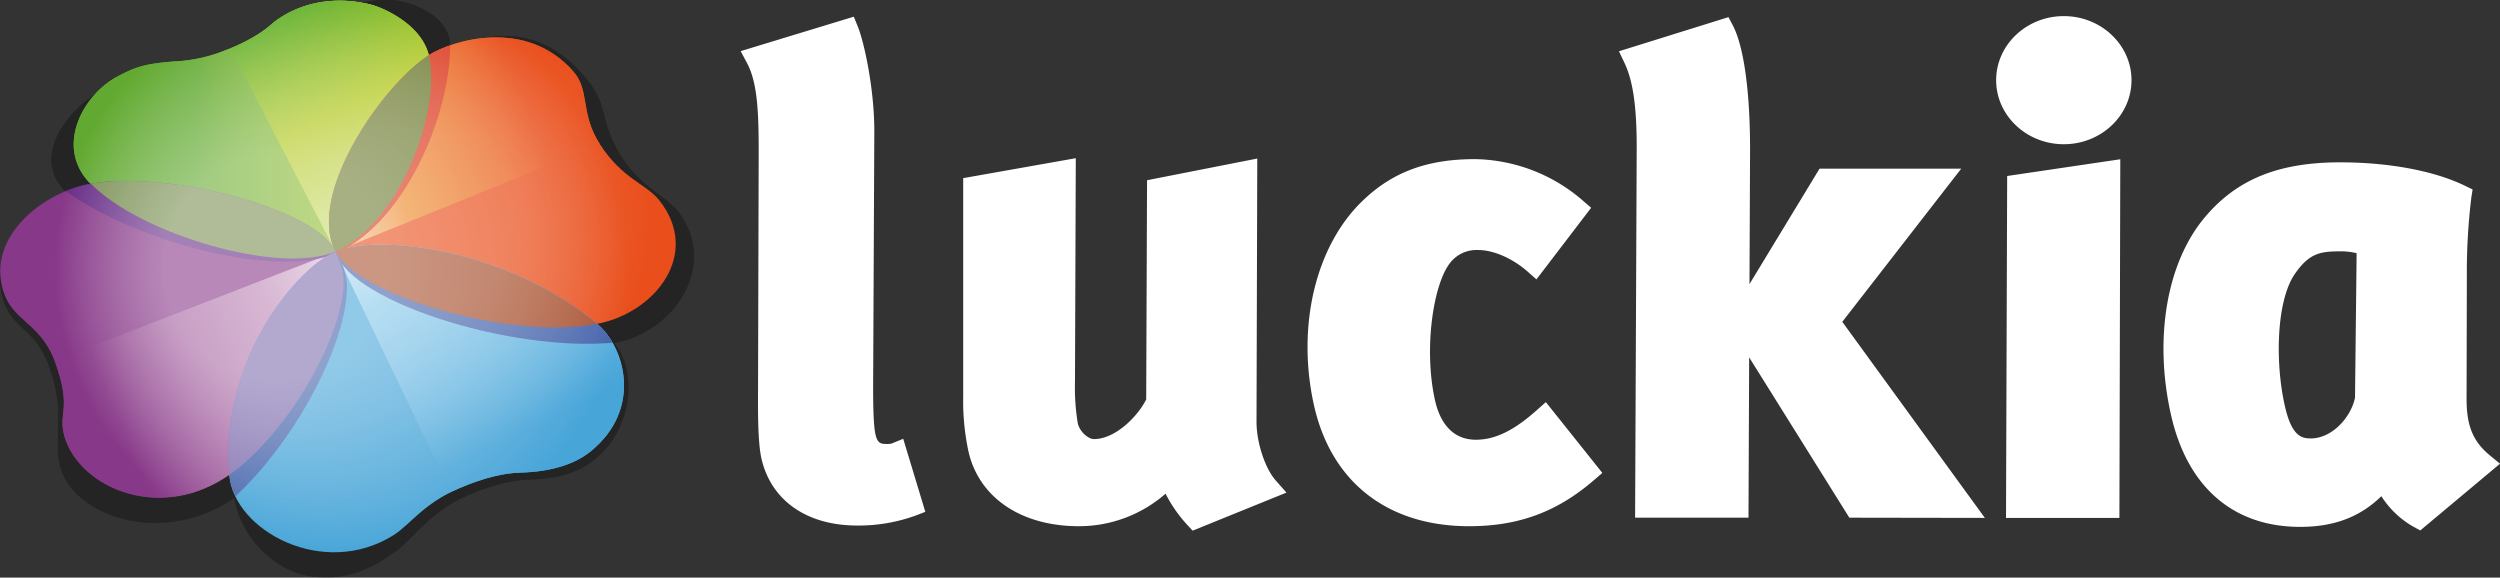 <svg xmlns="http://www.w3.org/2000/svg" xmlns:xlink="http://www.w3.org/1999/xlink" id="svg147" version="1.1" viewBox="0 0 560.238 129.438"><rect x="0" y="0" width="560.238" height="129.438" fill="#333333" stroke="none"/><defs id="defs62"><linearGradient id="linear-gradient" x1="98.77" x2="178.87" y1="111.12" y2="111.12" gradientUnits="userSpaceOnUse"><stop id="stop4" offset=".34" stop-color="#61a930"/><stop id="stop6" offset="1" stop-color="#bccf33"/></linearGradient><linearGradient id="linear-gradient-2" x1="-871.84" x2="-871.84" y1="-643.35" y2="-673.39" gradientTransform="matrix(0 3.07 -2.46 0 -1489.53 2843.05)" gradientUnits="userSpaceOnUse"><stop id="stop12" offset=".2" stop-color="#873888"/><stop id="stop14" offset=".76" stop-color="#bf88b7"/><stop id="stop16" offset="1" stop-color="#dec3dc"/></linearGradient><linearGradient id="linear-gradient-3" x1="-372.48" x2="-372.48" y1="104.65" y2="75.82" gradientTransform="matrix(3.28 -1.6 1.05 2.15 1319.33 -632.98)" gradientUnits="userSpaceOnUse"><stop id="stop22" offset=".17" stop-color="#48a5d8"/><stop id="stop24" offset=".75" stop-color="#85c7ea"/><stop id="stop26" offset="1" stop-color="#cae7f6"/></linearGradient><linearGradient id="linear-gradient-4" x1="218.77" x2="150.28" y1="93.3" y2="120.97" gradientUnits="userSpaceOnUse"><stop id="stop32" offset=".29" stop-color="#e94e1b"/><stop id="stop34" offset=".75" stop-color="#ec8825"/><stop id="stop36" offset="1" stop-color="#f5c6a8"/></linearGradient><linearGradient id="linear-gradient-6" x1="-1273.92" x2="-1273.92" y1="-1092.24" y2="-1125.05" gradientTransform="matrix(-2.78 1.51 -.83 -1.52 -4291.14 341.68)" gradientUnits="userSpaceOnUse"><stop id="stop42" offset="0" stop-color="#5faf2d"/><stop id="stop44" offset=".46" stop-color="#b1c718"/><stop id="stop46" offset="1" stop-color="#d5e395"/></linearGradient><linearGradient xlink:href="#linear-gradient" id="linearGradient958" x1="98.77" x2="178.87" y1="111.12" y2="111.12" gradientUnits="userSpaceOnUse"/><clipPath id="clip-path"><path id="path9" fill="none" d="M157.39 138.46c.9 2 1.93 4.09 1.89 6.76-.17 12.45-12.68 34.11-25.48 43.13-15.32 10.78-32.8 3.34-36.8-7.54-2.22-6.14 1.65-6.37-2.33-17.4-3-8.39-9-9.35-11.26-14.95-5-12.4 7.79-23.23 19.27-25.24 16.91-2.96 50.39 5.48 54.71 15.24" class="cls-1"/></clipPath><clipPath id="clip-path-2"><path id="path19" fill="none" d="M157.46 138.43c9.27-3.86 37.76-.91 58.56 16.19 6.17 5.07 10.32 18.94-1.26 28.49-3.61 3-9 4.7-15.92 4.88-3.52.09-8 1.08-13.62 3.48-8.18 3.48-11 8.17-14.84 10.57-15.65 9.8-35.64-1-36.72-13.49-2.3-26.36 15.63-46.71 23.8-50.12" class="cls-1"/></clipPath><clipPath id="clip-path-3"><path id="path29" fill="none" d="M157.32 138.32c-6.33-13 10.86-37.35 21-43.86 5.27-3.36 21.94-8.51 32.49 3.74 3.66 4.24 1.42 9.32 5.86 16.17 5.12 7.9 10.3 8.85 13.25 12.51 9.58 11.93-.66 25.17-13.69 27.74-19.42 3.82-54.02-6.29-58.91-16.3" class="cls-1"/></clipPath><clipPath id="clip-path-4"><path id="path39" fill="url(#linear-gradient)" d="M132.85 93.3c2.57-.91 7.28-3.13 10-5.59s10.61-7.5 22.48-4.61c3.5.94 11.41 4.75 13 11.33 2.87 11.69-5.94 37.36-20.78 44-12.36 5.49-44-3.77-55.15-15.31-7.9-8.16-1.57-19.84 6.24-23.93 3.85-2 5.75-2.93 14.28-3.45a34.4 34.4 0 0 0 9.93-2.44" class="cls-2"/></clipPath><clipPath id="clip-path-8"><path id="path49" fill="none" d="M230 126.91c-3.08-3.67-8.16-4.62-13.28-12.54-4.43-6.84-2.21-11.92-5.85-16.17-10.6-12.33-27.26-7.12-32.56-3.76v.06c-1.57-6.65-9.55-10.47-13.07-11.43a24.62 24.62 0 0 0-22.39 4.62 34.4 34.4 0 0 1-10 5.61 34.5 34.5 0 0 1-10 2.4c-8.53.52-10.44 1.42-14.29 3.45-7.83 4.1-14.17 15.78-6.16 24l.18.15c-11.46 2.07-24.09 12.88-19.16 25.27 2.25 5.6 8.26 6.56 11.28 15 4 11 0 11.28 2.34 17.41 3.69 10.87 21.1 18.33 36.5 7.64 1.11 12.32 21.11 23.32 36.79 13.49 3.85-2.4 6.68-7.09 14.85-10.6a38.9 38.9 0 0 1 13.66-3.51 25.6 25.6 0 0 0 15.95-4.87 18.46 18.46 0 0 0 1.3-28.49h.21c12.97-2.53 23.23-15.78 13.7-27.73" class="cls-1"/></clipPath><radialGradient id="Degradado_sin_nombre_7" cx="158.76" cy="-332.24" r="64.38" fx="134.549" gradientTransform="matrix(1 0 0 -1 0 -190)" gradientUnits="userSpaceOnUse"><stop id="stop52" offset=".39" stop-color="#fff"/><stop id="stop54" offset="1" stop-color="#fff" stop-opacity="0"/></radialGradient><radialGradient id="Degradado_sin_nombre_8" cx="180.2" cy="-321.01" r="49.26" gradientTransform="matrix(1 0 0 -1 0 -190)" gradientUnits="userSpaceOnUse"><stop id="stop57" offset=".38" stop-color="#fff"/><stop id="stop59" offset="1" stop-color="#fff" stop-opacity="0"/></radialGradient><radialGradient xlink:href="#Degradado_sin_nombre_7" id="radialGradient960" cx="158.76" cy="-332.24" r="64.38" fx="134.549" gradientTransform="matrix(1 0 0 -1 0 -190)" gradientUnits="userSpaceOnUse"/><radialGradient xlink:href="#Degradado_sin_nombre_7" id="radialGradient962" cx="158.76" cy="-332.24" r="64.38" fx="134.549" gradientTransform="matrix(1 0 0 -1 0 -190)" gradientUnits="userSpaceOnUse"/><style id="style2">.cls-1{fill:none}.cls-2{fill:url(#linear-gradient)}.cls-9{clip-path:url(#clip-path)}.cls-11{clip-path:url(#clip-path-2)}.cls-13{clip-path:url(#clip-path-3)}.cls-17{fill:#4563ab}</style></defs><g id="Capa_2" data-name="Capa 2" transform="translate(-82.252 -82.08)"><path id="path66" fill="#fff" d="M274.34 199.85c-11.34 0-19.37-5.66-21.48-15.14-.54-2.43-.79-7.09-.74-13.86l.15-54.58c0-8.57-.2-15.49-2.58-20l-1.46-2.73 25.35-7.72.88 2.15c1.55 3.83 3.77 14.47 3.72 23.7l-.25 54.16c-.06 7.76.09 11.7.51 13.59s1.12 2.15 2.38 2.15a4.3 4.3 0 0 0 1.25-.1l2.59-1.06 4.95 16.37-2.21.85a37.5 37.5 0 0 1-13.06 2.22m75.17 1.15-1.19-1.29a31 31 0 0 1-4.87-7A29.44 29.44 0 0 1 324 200c-12.95 0-22.43-6.45-24.74-16.85A54 54 0 0 1 298.1 171v-49l25.23-4.47-.18 50.06a49.3 49.3 0 0 0 .62 9.3c.46 2.08 2.48 3.59 3.61 3.59 4.84 0 9.85-5.11 11.73-8.89l.19-49.12 24.7-4.86-.17 59c0 4.66 1.92 10.45 4.33 13.17l2.38 2.69zm61.95-1c-18.25 0-30.92-9.89-34.76-27.14-3.91-17.61.33-35.54 10.8-45.68 6.71-6.52 14.52-9.44 25.31-9.44a37.76 37.76 0 0 1 24.19 9.33l1.82 1.57-12.26 16.05-2-1.77c-3.43-3-7.67-4.81-11.07-4.81a7.5 7.5 0 0 0-6.55 3.25c-3.55 5-5.64 19-3.12 30.39.89 4 3.22 8.87 9.18 8.87 4.3 0 8.52-2.05 13.67-6.65l2-1.78 12.66 15.87-1.86 1.6c-8.28 7.15-16.92 10.34-28.01 10.34m115.59-1.86L495.1 154.2l26.65-34.32H490l-15.7 25.87.13-29.17c.08-13.44-1.32-23.92-3.84-28.77l-1-1.89-24.54 7.65 1.26 2.65c1.9 4 2.73 9.84 2.72 19l-.36 82.87h25.41l.15-35.93 22.45 35.93zm5-76.62-.26 76.62h25.41l.2-80.37zm108.1 62.55c-3.67-3.05-5.11-6.51-5.15-12.33l.06-27.74a139 139 0 0 1 1-17.61l.29-1.85-1.69-.82c-6.84-3.34-17-5.26-28-5.26-13.82 0-23.18 3.81-30.34 12.34-8.49 10.11-11.4 27-7.6 44.06 3.62 16.31 13.93 25.29 29 25.29 7.54 0 13.41-2.2 18.18-6.88a20.6 20.6 0 0 0 7.19 6.85l1.53.83L642.49 186zM610 171.19c-.88 4.36-5.11 9.14-9.93 9.14-2.12 0-4.31-.57-5.83-7.44-2.14-9.59-1.89-23.19 2.2-29.31 3.41-5 6-5.18 10.77-5.18a15.3 15.3 0 0 1 3.15.42zm-65.26-56.79c-8.36 0-15.16-6.44-15.16-14.35s6.8-14.36 15.16-14.36 15.17 6.44 15.17 14.36-6.81 14.35-15.17 14.35"/><g id="g84" opacity=".3"><path id="path68" d="M137.43 92.77c2.57-.91 8.61.1 11.3-2.37S160 81.14 171 82.19c4 .5 11.76 3.48 12.12 9.86.67 12-6.1 35.09-21 41.7-12.38 5.5-54.09 2.74-65.29-8.83-7.92-8.18 1.15-19 9-23.08 3.9-2.02 28.9-8.11 31.6-9.07"/><path id="path70" d="M161.18 139.5c-5.63-13.33 7.16-38.22 17.71-44.18 5.46-3.08 21.52-12.09 35 4.69 4.67 5.83 2.79 8.85 6.87 15.95 4.69 8.19 11 10.07 13.75 13.9 8.94 12.46-2 27.31-15.21 29.16-19.7 2.77-53.78-9.23-58.12-19.52"/><path id="path72" d="M158.41 141.55c9.29-3.87 39.4-.92 60.25 16.22 6.19 5.08 6.42 19.13-2.81 27-3.57 3-8.1 4.6-15.07 4.78-3.53.09-8 1.08-13.65 3.48-8.2 3.49-12.17 9.49-15.77 12.26-19.4 14.95-36 0-36.81-13.52-1.62-26.46 15.67-46.77 23.86-50.22"/><path id="path74" d="M158.54 143.52c.9 2 1.93 4.09 1.89 6.77-.17 12.48-12.71 34.19-25.55 43.24-15.35 10.81-34.93 4.89-38.86-6-2.23-6.15 1.29-12.15-2.7-23.21-3-8.4-7.68-8.33-9.92-13.95-5-12.42 7.27-21.66 18.78-23.67 16.92-2.97 52.02 7.03 56.36 16.82"/><path id="path76" d="M137.43 92.77c2.57-.91 8.61.1 11.3-2.37S160 81.14 171 82.19c4 .5 11.76 3.48 12.12 9.86.67 12-6.1 35.09-21 41.7-12.38 5.5-54.09 2.74-65.29-8.83-7.92-8.18 1.15-19 9-23.08 3.9-2.02 28.9-8.11 31.6-9.07"/><path id="path78" d="M161.18 139.5c-5.63-13.33 7.16-38.22 17.71-44.18 5.46-3.08 21.52-12.09 35 4.69 4.67 5.83 2.79 8.85 6.87 15.95 4.69 8.19 11 10.07 13.75 13.9 8.94 12.46-2 27.31-15.21 29.16-19.7 2.77-53.78-9.23-58.12-19.52"/><path id="path80" d="M158.41 141.55c9.29-3.87 39.4-.92 60.25 16.22 6.19 5.08 6.42 19.13-2.81 27-3.57 3-8.1 4.6-15.07 4.78-3.53.09-8 1.08-13.65 3.48-8.2 3.49-12.17 9.49-15.77 12.26-19.4 14.95-36 0-36.81-13.52-1.62-26.46 15.67-46.77 23.86-50.22"/><path id="path82" d="M158.54 143.52c.9 2 1.93 4.09 1.89 6.77-.17 12.48-12.71 34.19-25.55 43.24-15.35 10.81-34.93 4.89-38.86-6-2.23-6.15 1.29-12.15-2.7-23.21-3-8.4-7.68-8.33-9.92-13.95-5-12.42 7.27-21.66 18.78-23.67 16.92-2.97 52.02 7.03 56.36 16.82"/></g><g id="Trébol"><path id="path86" fill="#5faf2d" d="M132.85 93.3c2.57-.91 7.28-3.13 10-5.59s10.61-7.5 22.48-4.61c3.5.94 11.41 4.75 13 11.33 2.87 11.69-5.94 37.36-20.78 44-12.36 5.49-44-3.77-55.15-15.31-7.9-8.16-1.57-19.84 6.24-23.93 3.85-2 5.75-2.93 14.28-3.45a34.4 34.4 0 0 0 9.93-2.44"/><path id="path88" fill="#e94e1b" d="M157.32 138.32c-6.33-13 10.86-37.35 21-43.86 5.27-3.36 21.94-8.51 32.49 3.74 3.66 4.24 1.42 9.32 5.86 16.17 5.12 7.9 10.3 8.85 13.25 12.51 9.58 11.93-.66 25.17-13.69 27.74-19.42 3.82-54.02-6.29-58.91-16.3"/><path id="path90" fill="#48a5d8" d="M157.46 138.43c9.27-3.86 37.76-.91 58.56 16.19 6.17 5.07 10.32 18.94-1.26 28.49-3.61 3-9 4.7-15.92 4.88-3.52.09-8 1.08-13.62 3.48-8.18 3.48-11 8.17-14.84 10.57-15.65 9.8-35.64-1-36.72-13.49-2.3-26.36 15.63-46.71 23.8-50.12"/><path id="path92" fill="#873888" d="M157.39 138.46c.9 2 1.93 4.09 1.89 6.76-.17 12.45-12.68 34.11-25.48 43.13-15.32 10.78-32.8 3.34-36.8-7.54-2.22-6.14 1.65-6.37-2.33-17.4-3-8.39-9-9.35-11.26-14.95-5-12.4 7.79-23.23 19.27-25.24 16.91-2.96 50.39 5.48 54.71 15.24"/><g id="g96" class="cls-9" clip-path="url(#clip-path)"><path id="rect94" fill="url(#linear-gradient-2)" d="M93.77 150.31h73.92v40.06H93.77z" transform="rotate(-21.21 130.744 170.339)"/></g><g id="g100" class="cls-11" clip-path="url(#clip-path-2)"><path id="polygon98" fill="url(#linear-gradient-3)" d="m156.74 137.07 42.84-20.93L229.7 178l-43.06 21.29z"/></g><g id="g104" class="cls-13" clip-path="url(#clip-path-3)"><path id="polygon102" fill="url(#linear-gradient-4)" d="m143.21 103.46 14.18 35 28.03-11.36 27.92-11.31 12.34-5.07L212.19 77z"/></g><path id="path106" fill="url(#linearGradient958)" d="M132.85 93.3c2.57-.91 7.28-3.13 10-5.59s10.61-7.5 22.48-4.61c3.5.94 11.41 4.75 13 11.33 2.87 11.69-5.94 37.36-20.78 44-12.36 5.49-44-3.77-55.15-15.31-7.9-8.16-1.57-19.84 6.24-23.93 3.85-2 5.75-2.93 14.28-3.45a34.4 34.4 0 0 0 9.93-2.44" class="cls-2"/><g id="g110" clip-path="url(#clip-path-4)"><path id="polygon108" fill="url(#linear-gradient-6)" d="m193.93 121.98-36.17 17.07-25.08-48.42 35.98-17.39z"/></g><g id="g116" class="cls-11" clip-path="url(#clip-path-2)"><path id="path112" fill="#4563ab" d="M158 139.8c-7.14-14.64 12.25-42.14 23.75-49.48 5.94-3.81 24.74-9.62 36.66 4.2 4.13 4.79 1.6 10.53 6.61 18.25 5.78 8.92 11.62 10 14.94 14.12 10.82 13.46-.74 28.41-15.44 31.3-21.95 4.32-60.99-7.09-66.52-18.39" class="cls-17"/><path id="path114" fill="#4563ab" d="M157.8 138.52c1 2.38 2.26 4.82 2.22 8-.2 14.69-15 40.25-30.08 50.9-18.08 12.73-38.76 3.94-43.4-8.9-2.61-7.25 1.95-7.52-2.75-20.54-3.57-9.89-10.64-11-13.28-17.64-5.84-14.63 9.2-27.42 22.75-29.79 19.92-3.55 59.43 6.45 64.54 17.97" class="cls-17"/></g><g id="g120" class="cls-13" clip-path="url(#clip-path-3)"><path id="path118" fill="#db371b" d="M128.17 84.92c3.06-1.09 8.68-3.73 11.9-6.68s12.67-8.95 26.85-5.5c4.19 1.12 13.64 5.68 15.56 13.53 3.44 14-7.09 44.63-24.82 52.51-14.75 6.55-52.51-4.51-65.86-18.29-9.44-9.75-1.88-23.69 7.45-28.59 4.59-2.4 6.86-3.49 17.06-4.11a41.6 41.6 0 0 0 11.86-2.87"/></g><g id="g124" class="cls-9" clip-path="url(#clip-path)"><path id="path122" fill="#662d86" d="M128.17 84.92c3.06-1.09 8.68-3.73 11.9-6.68s12.67-8.95 26.85-5.5c4.19 1.12 13.64 5.68 15.56 13.53 3.44 14-7.09 44.63-24.82 52.51-14.75 6.55-52.51-4.51-65.86-18.29-9.44-9.75-1.88-23.69 7.45-28.59 4.59-2.4 6.86-3.49 17.06-4.11a41.6 41.6 0 0 0 11.86-2.87"/></g><path id="path126" fill="#6d7b31" d="M178.34 94.48c-10.19 6.54-27.34 30.88-21 43.84a.6.6 0 0 1 .08.13 1 1 0 0 1 .15-.06c14.8-6.59 23.6-32.19 20.77-43.91"/><path id="path128" fill="#806faf" d="M159.28 145.22c0-2.67-1-4.74-1.88-6.76-8.19 3.48-26 23.74-23.75 50l.15-.09c12.8-9.04 25.31-30.7 25.48-43.15"/><path id="path130" fill="#a85130" d="M216.06 154.65c-20.8-17.1-49.29-20.05-58.56-16.19h-.05c5.07 9.93 39.21 19.89 58.61 16.19"/><path id="path132" fill="#798f52" d="M157.39 138.45c-4.34-9.76-37.8-18.19-54.68-15.23h-.13c11.27 11.44 42.42 20.55 54.81 15.23"/><g id="Transparencia_Iluminacion" data-name="Transparencia Iluminacion"><g id="g142" clip-path="url(#clip-path-8)"><g id="g140" opacity=".4"><path id="path134" fill="url(#radialGradient960)" d="M235.44 142.87a80.72 80.72 0 1 0-80.72 80.71 80.71 80.71 0 0 0 80.72-80.71"/><path id="path136" fill="url(#radialGradient962)" d="M235.44 142.87a80.72 80.72 0 1 0-80.72 80.71 80.71 80.71 0 0 0 80.72-80.71" opacity=".3" style="isolation:isolate"/><path id="path138" fill="url(#Degradado_sin_nombre_8)" d="M245.42 163.88a80.75 80.75 0 1 0-80.78 80.72h.06a80.72 80.72 0 0 0 80.72-80.72" opacity=".4" style="isolation:isolate"/></g></g></g></g></g></svg>